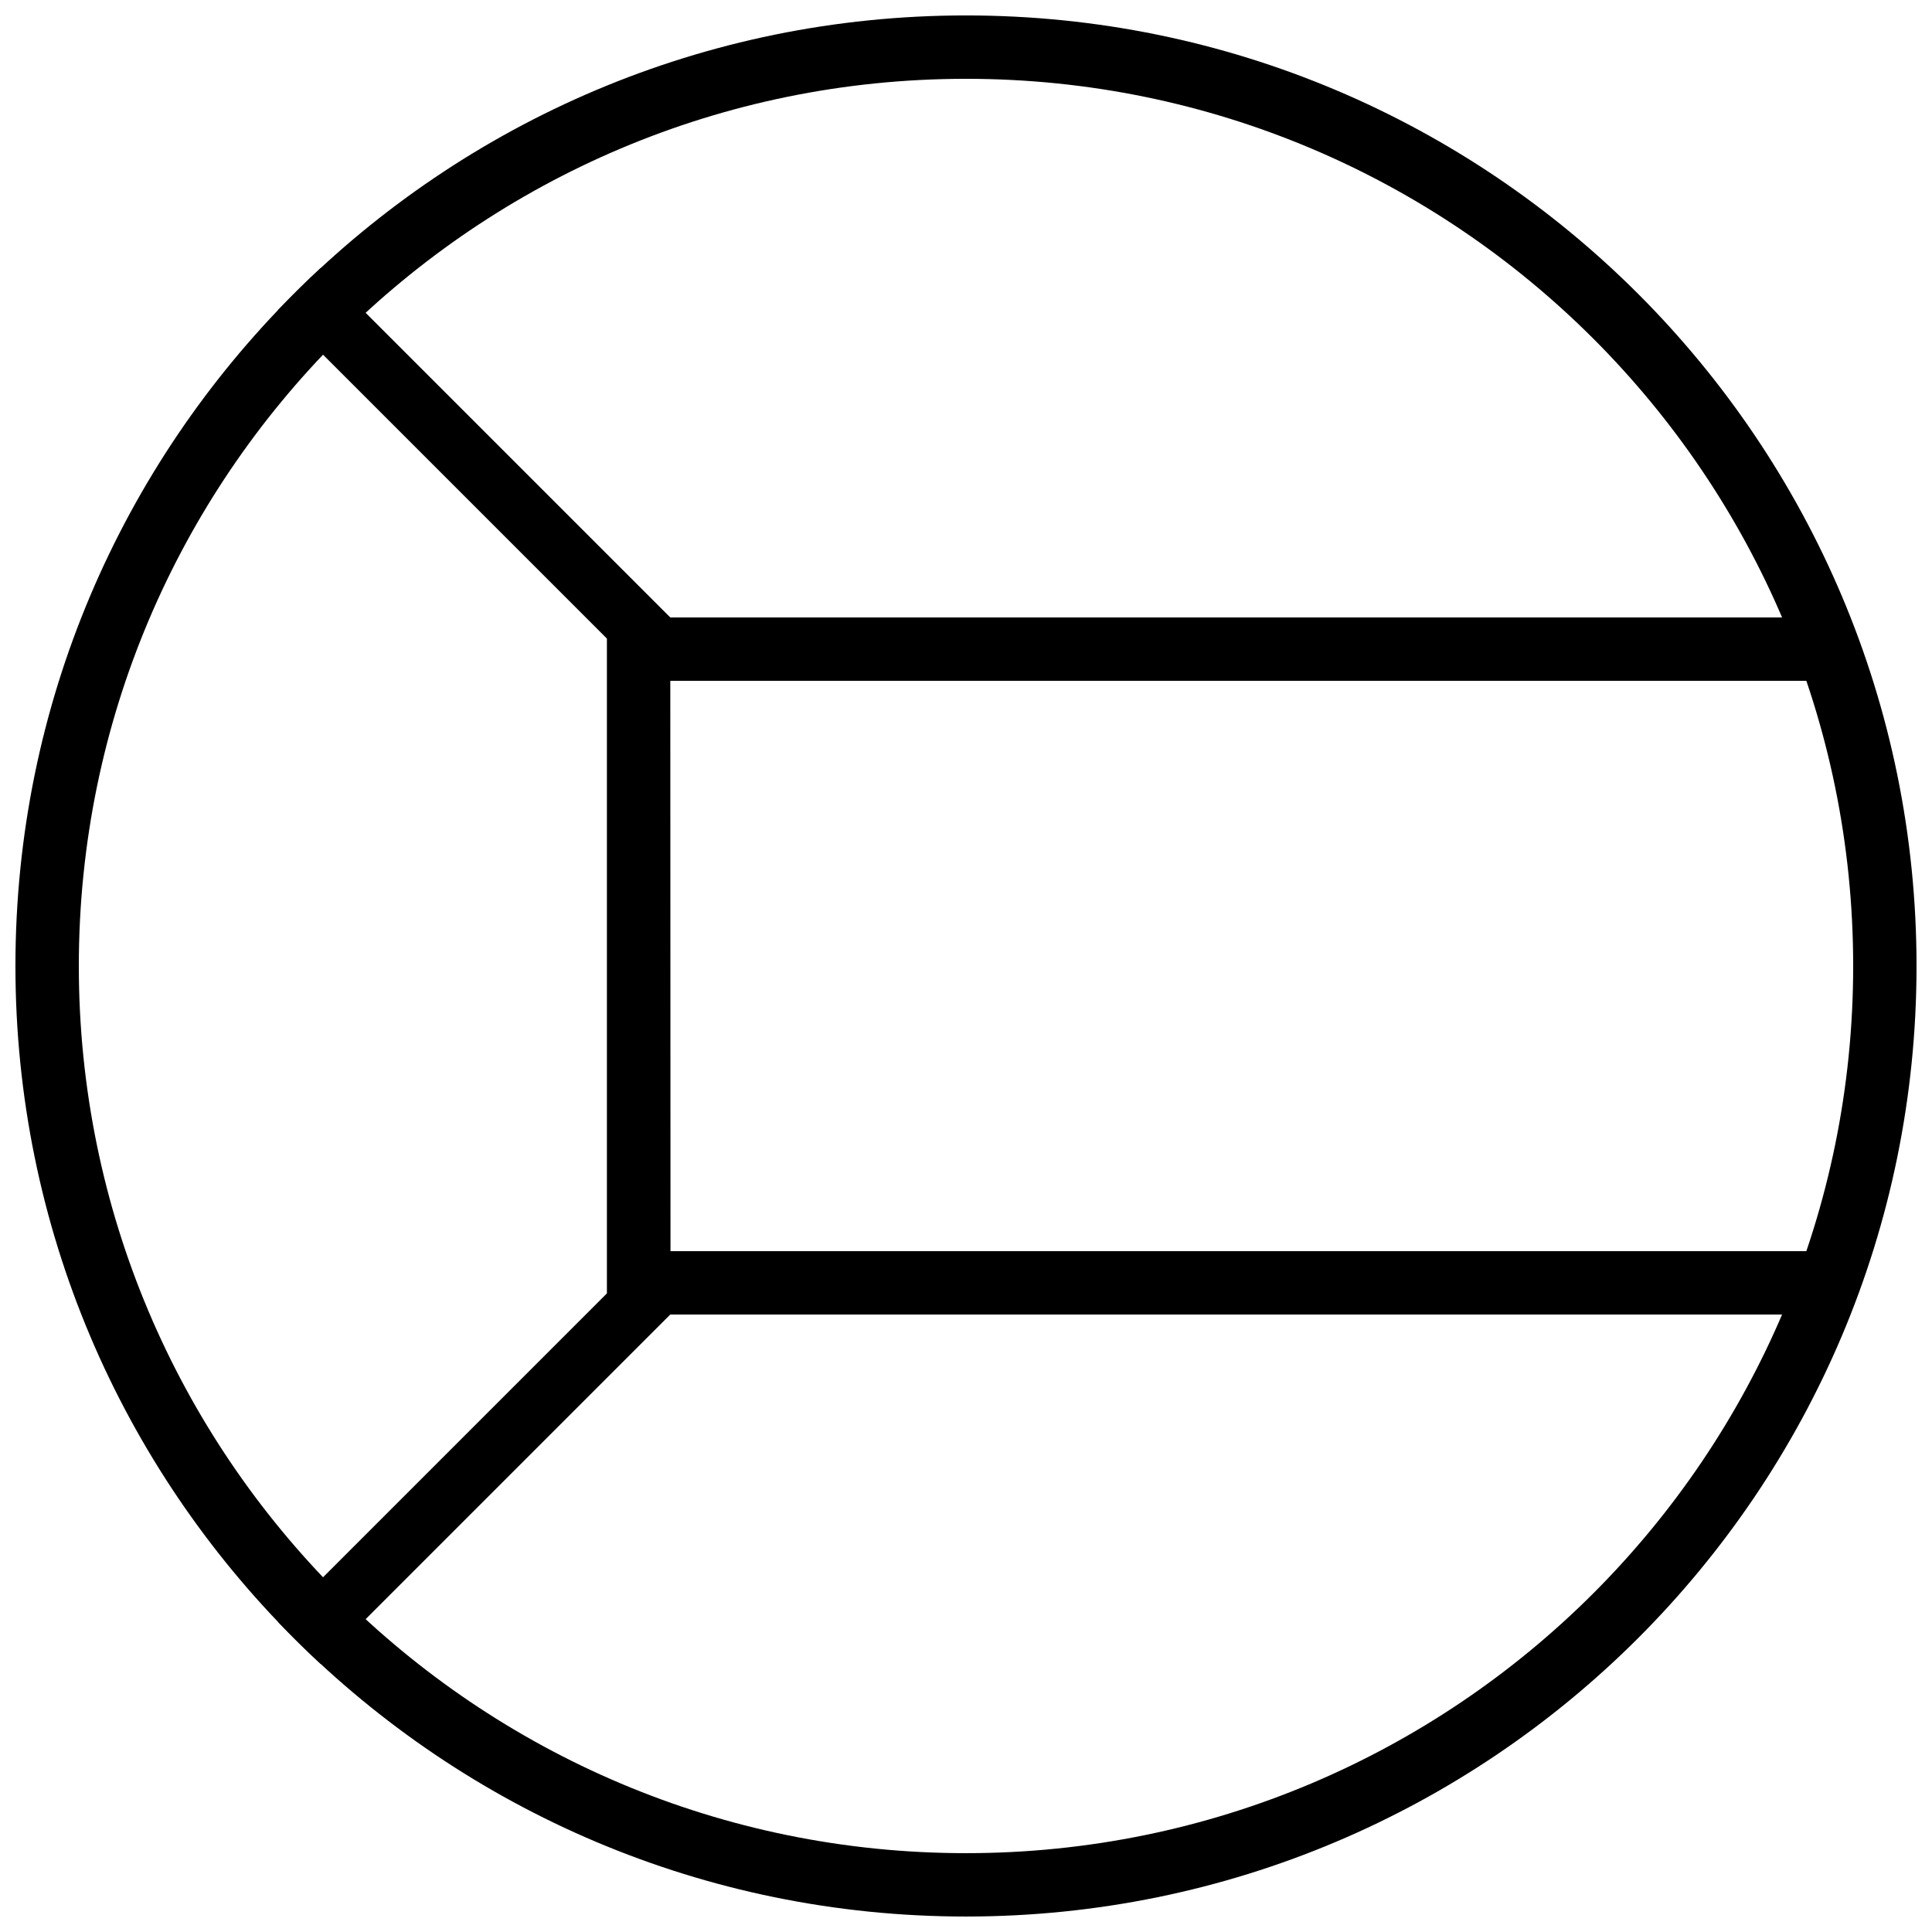 <?xml version="1.0" encoding="UTF-8"?>
<!-- Uploaded to: ICON Repo, www.iconrepo.com, Generator: ICON Repo Mixer Tools -->
<svg width="800px" height="800px" version="1.1" viewBox="144 144 512 512" xmlns="http://www.w3.org/2000/svg">
 <defs>
  <clipPath id="a">
   <path d="m148.09 148.09h503.81v503.81h-503.81z"/>
  </clipPath>
 </defs>
 <g clip-path="url(#a)">
  <path d="m400 651.9c139.12 0 251.9-112.78 251.9-251.9 0-139.12-112.78-251.91-251.9-251.91-139.12 0-251.91 112.78-251.91 251.91 0 139.12 112.78 251.9 251.91 251.9zm0-16.793c129.85 0 235.11-105.26 235.11-235.11 0-129.85-105.26-235.11-235.11-235.11-129.85 0-235.11 105.26-235.11 235.11 0 129.85 105.26 235.11 235.11 235.11z" fill-rule="evenodd"/>
 </g>
 <path d="m318.83 307.63h310.68v16.793h-310.68z" fill-rule="evenodd"/>
 <path d="m318.83 475.57h310.68v16.793h-310.68z" fill-rule="evenodd"/>
 <path d="m321.63 307.63 0.062 184.67-92.684 92.684c-3.875-3.586-7.637-7.289-11.281-11.109l87.109-87.109v-173.54l-87.109-87.109c3.644-3.816 7.406-7.523 11.281-11.105z" fill-rule="evenodd"/>
</svg>
